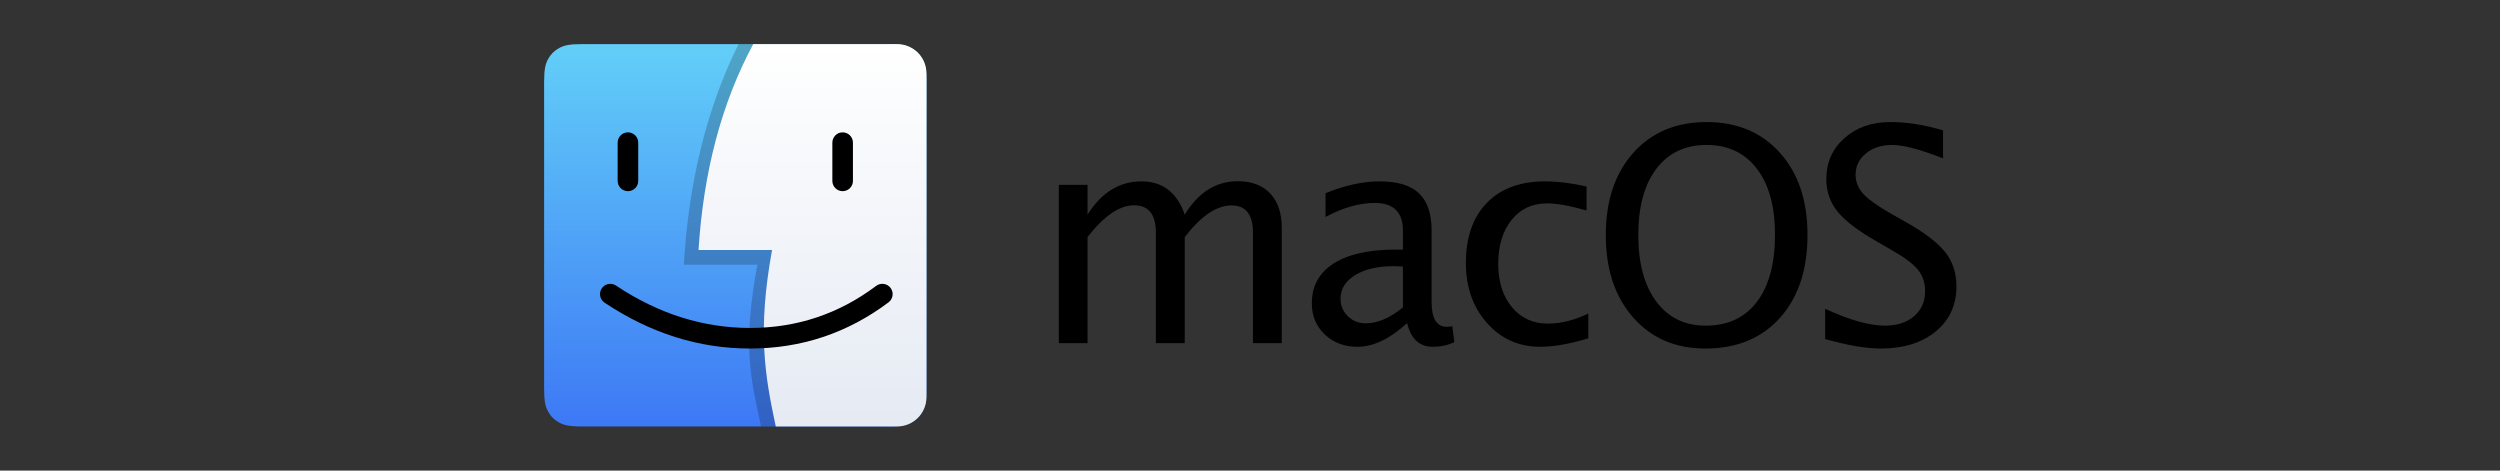 <?xml version="1.0" encoding="UTF-8"?>
<svg width="170px" height="32px" viewBox="0 0 170 32" version="1.1" xmlns="http://www.w3.org/2000/svg" xmlns:xlink="http://www.w3.org/1999/xlink">
    <rect x="0" y="0" width="170" height="32" fill="#333333" stroke="none"/>
    <title>UdunPC 12</title>
    <defs>
        <linearGradient x1="50%" y1="0%" x2="50%" y2="100%" id="linearGradient-1">
            <stop stop-color="#62CFF8" offset="0%"></stop>
            <stop stop-color="#3D78F5" offset="100%"></stop>
        </linearGradient>
        <path d="M1,3.564 L1,24.436 C1,25.328 1.093,25.651 1.267,25.977 C1.441,26.303 1.697,26.559 2.023,26.733 C2.349,26.907 2.672,27 3.564,27 L24.436,27 C25.328,27 25.651,26.907 25.977,26.733 C26.303,26.559 26.559,26.303 26.733,25.977 C26.907,25.651 27,25.328 27,24.436 L27,3.564 C27,2.672 26.907,2.349 26.733,2.023 C26.559,1.697 26.303,1.441 25.977,1.267 C25.651,1.093 25.328,1 24.436,1 L3.564,1 C2.672,1 2.349,1.093 2.023,1.267 C1.697,1.441 1.441,1.697 1.267,2.023 C1.093,2.349 1,2.672 1,3.564 Z" id="path-2"></path>
        <linearGradient x1="50%" y1="0%" x2="50%" y2="100%" id="linearGradient-4">
            <stop stop-color="#FFFFFF" offset="0%"></stop>
            <stop stop-color="#E5EAF3" offset="100%"></stop>
        </linearGradient>
    </defs>
    <g id="🍅Icons" stroke="none" stroke-width="1" fill="none" fill-rule="evenodd">
        <g id="icons" transform="translate(-27, -314)">
            <g id="UdunPC-12" transform="translate(27, 314)">
                <rect id="矩形" fill="#000000" opacity="0" x="0" y="0" width="170" height="32"></rect>
                <g id="mac" transform="translate(36, 2)">
                    <rect id="矩形" fill="#000000" opacity="0" x="0" y="0" width="28" height="28"></rect>
                    <mask id="mask-3" fill="white">
                        <use xlink:href="#path-2"></use>
                    </mask>
                    <use id="base-mask" fill="url(#linearGradient-1)" xlink:href="#path-2"></use>
                    <path d="M26,3 L26,25 C26,26.105 25.105,27 24,27 C21.251,27 18.502,27 15.752,27 C15,23.5 14.5,21.5 15.5,16 C13.167,16 11.5,16 10.5,16 C10.833,10.333 12.073,5.333 14.219,1 L24,1 C25.105,1 26,1.895 26,3 Z" id="路径备份-2" fill-opacity="0.2" fill="#000000" fill-rule="nonzero"></path>
                    <path d="M27,3 L27,25 C27,26.105 26.105,27 25,27 C22.251,27 19.502,27 16.752,27 C16,23.5 15.5,20.5 16.5,15 C14.167,15 12.5,15 11.5,15 C11.833,9.667 13.073,5 15.219,1 L25,1 C26.105,1 27,1.895 27,3 Z" id="路径" fill="url(#linearGradient-4)" fill-rule="nonzero"></path>
                    <path d="M6.7,7 C7.087,7 7.4,7.313 7.4,7.7 L7.4,10.3 C7.4,10.687 7.087,11 6.7,11 C6.313,11 6,10.687 6,10.3 L6,7.7 C6,7.313 6.313,7 6.7,7 Z" id="矩形" fill="#000000"></path>
                    <path d="M21.3,7 C21.687,7 22,7.313 22,7.7 L22,10.3 C22,10.687 21.687,11 21.3,11 C20.913,11 20.6,10.687 20.6,10.3 L20.6,7.7 C20.6,7.313 20.913,7 21.3,7 Z" id="矩形备份" fill="#000000"></path>
                    <path d="M4.918,17.612 C5.132,17.29 5.567,17.203 5.888,17.418 C8.776,19.342 11.808,20.3 15,20.3 C18.182,20.3 21.035,19.349 23.58,17.44 C23.889,17.208 24.328,17.271 24.56,17.58 C24.792,17.889 24.729,18.328 24.42,18.56 C21.632,20.651 18.485,21.7 15,21.7 C11.525,21.7 8.224,20.658 5.112,18.582 C4.79,18.368 4.703,17.933 4.918,17.612 Z" id="路径" fill="#000000" fill-rule="nonzero"></path>
                </g>
                <path d="M73.952,23.333 L73.952,16.119 C75.075,14.679 76.129,13.959 77.114,13.959 C78.105,13.959 78.6,14.576 78.6,15.812 L78.6,15.812 L78.6,23.333 L80.562,23.333 L80.562,16.119 C81.672,14.685 82.732,13.968 83.743,13.968 C84.714,13.968 85.2,14.583 85.2,15.812 L85.2,15.812 L85.2,23.333 L87.162,23.333 L87.162,15.505 C87.162,14.5 86.901,13.719 86.379,13.161 C85.857,12.603 85.121,12.323 84.169,12.323 C82.689,12.323 81.487,13.08 80.562,14.593 C80.04,13.086 79.059,12.333 77.619,12.333 C76.126,12.333 74.904,13.086 73.952,14.593 L73.952,14.593 L73.952,12.571 L72,12.571 L72,23.333 L73.952,23.333 Z M97.43,23.581 C97.965,23.581 98.454,23.475 98.896,23.264 L98.896,23.264 L98.758,22.184 C98.592,22.21 98.467,22.223 98.381,22.223 C97.694,22.223 97.35,21.665 97.35,20.549 L97.35,20.549 L97.35,15.673 C97.35,14.53 97.065,13.688 96.493,13.146 C95.922,12.604 95.035,12.333 93.832,12.333 C92.683,12.333 91.451,12.601 90.136,13.136 L90.136,13.136 L90.136,14.751 C91.332,14.117 92.445,13.8 93.476,13.8 C94.757,13.8 95.398,14.424 95.398,15.673 L95.398,15.673 L95.398,16.971 L94.932,16.971 C93.089,16.971 91.674,17.287 90.686,17.918 C89.698,18.548 89.204,19.452 89.204,20.628 C89.204,21.48 89.498,22.185 90.086,22.744 C90.674,23.302 91.414,23.581 92.306,23.581 C93.39,23.581 94.516,23.043 95.685,21.966 C95.937,23.043 96.518,23.581 97.43,23.581 Z M92.861,21.986 C92.385,21.986 91.982,21.824 91.652,21.5 C91.322,21.176 91.157,20.78 91.157,20.311 C91.157,19.65 91.487,19.117 92.148,18.71 C92.808,18.304 93.674,18.101 94.744,18.101 L94.744,18.101 L95.398,18.121 L95.398,20.905 C94.519,21.626 93.674,21.986 92.861,21.986 Z M104.734,23.581 C105.652,23.581 106.742,23.389 108.004,23.006 L108.004,23.006 L108.004,21.322 C107.06,21.777 106.141,22.005 105.249,22.005 C104.245,22.005 103.433,21.632 102.811,20.886 C102.19,20.139 101.88,19.161 101.88,17.952 C101.88,16.704 102.182,15.704 102.787,14.955 C103.391,14.205 104.192,13.83 105.19,13.83 C105.884,13.83 106.782,13.992 107.885,14.315 L107.885,14.315 L107.885,12.68 C106.848,12.449 105.91,12.333 105.071,12.333 C103.373,12.333 102.05,12.822 101.102,13.8 C100.154,14.778 99.68,16.142 99.68,17.893 C99.68,19.531 100.159,20.889 101.117,21.966 C102.075,23.043 103.281,23.581 104.734,23.581 Z M115.963,23.7 C118.097,23.7 119.788,23.005 121.037,21.614 C122.285,20.223 122.91,18.342 122.91,15.97 C122.91,13.645 122.285,11.785 121.037,10.391 C119.788,8.997 118.126,8.3 116.052,8.3 C113.971,8.3 112.308,8.999 111.062,10.396 C109.817,11.793 109.194,13.658 109.194,15.99 C109.194,18.309 109.814,20.174 111.052,21.584 C112.291,22.995 113.928,23.7 115.963,23.7 Z M115.992,22.144 C114.559,22.144 113.436,21.596 112.623,20.499 C111.81,19.402 111.404,17.896 111.404,15.98 C111.404,14.058 111.814,12.556 112.633,11.476 C113.452,10.396 114.592,9.856 116.052,9.856 C117.505,9.856 118.643,10.394 119.466,11.471 C120.288,12.548 120.7,14.041 120.7,15.95 C120.7,17.919 120.29,19.444 119.471,20.524 C118.652,21.604 117.492,22.144 115.992,22.144 Z M127.885,23.7 C129.438,23.7 130.685,23.314 131.626,22.541 C132.568,21.768 133.038,20.744 133.038,19.468 C133.038,18.57 132.787,17.8 132.285,17.159 C131.783,16.519 130.898,15.838 129.629,15.118 L129.629,15.118 L128.579,14.523 C127.667,14.002 127.04,13.552 126.696,13.176 C126.352,12.799 126.181,12.366 126.181,11.877 C126.181,11.296 126.415,10.814 126.884,10.431 C127.353,10.047 127.948,9.856 128.668,9.856 C129.428,9.856 130.581,10.16 132.127,10.768 L132.127,10.768 L132.127,8.865 C130.871,8.488 129.679,8.3 128.549,8.3 C127.281,8.3 126.237,8.665 125.418,9.395 C124.598,10.125 124.189,11.055 124.189,12.185 C124.189,13.024 124.445,13.759 124.957,14.39 C125.469,15.021 126.349,15.693 127.598,16.406 L127.598,16.406 L128.609,16.991 C129.487,17.486 130.09,17.936 130.417,18.339 C130.744,18.742 130.908,19.231 130.908,19.805 C130.908,20.506 130.658,21.071 130.159,21.5 C129.661,21.929 129.002,22.144 128.182,22.144 C127.119,22.144 125.761,21.761 124.109,20.995 L124.109,20.995 L124.109,23.056 C125.642,23.485 126.901,23.7 127.885,23.7 Z" id="macOS" fill="#000000" fill-rule="nonzero"></path>
            </g>
        </g>
    </g>
</svg>